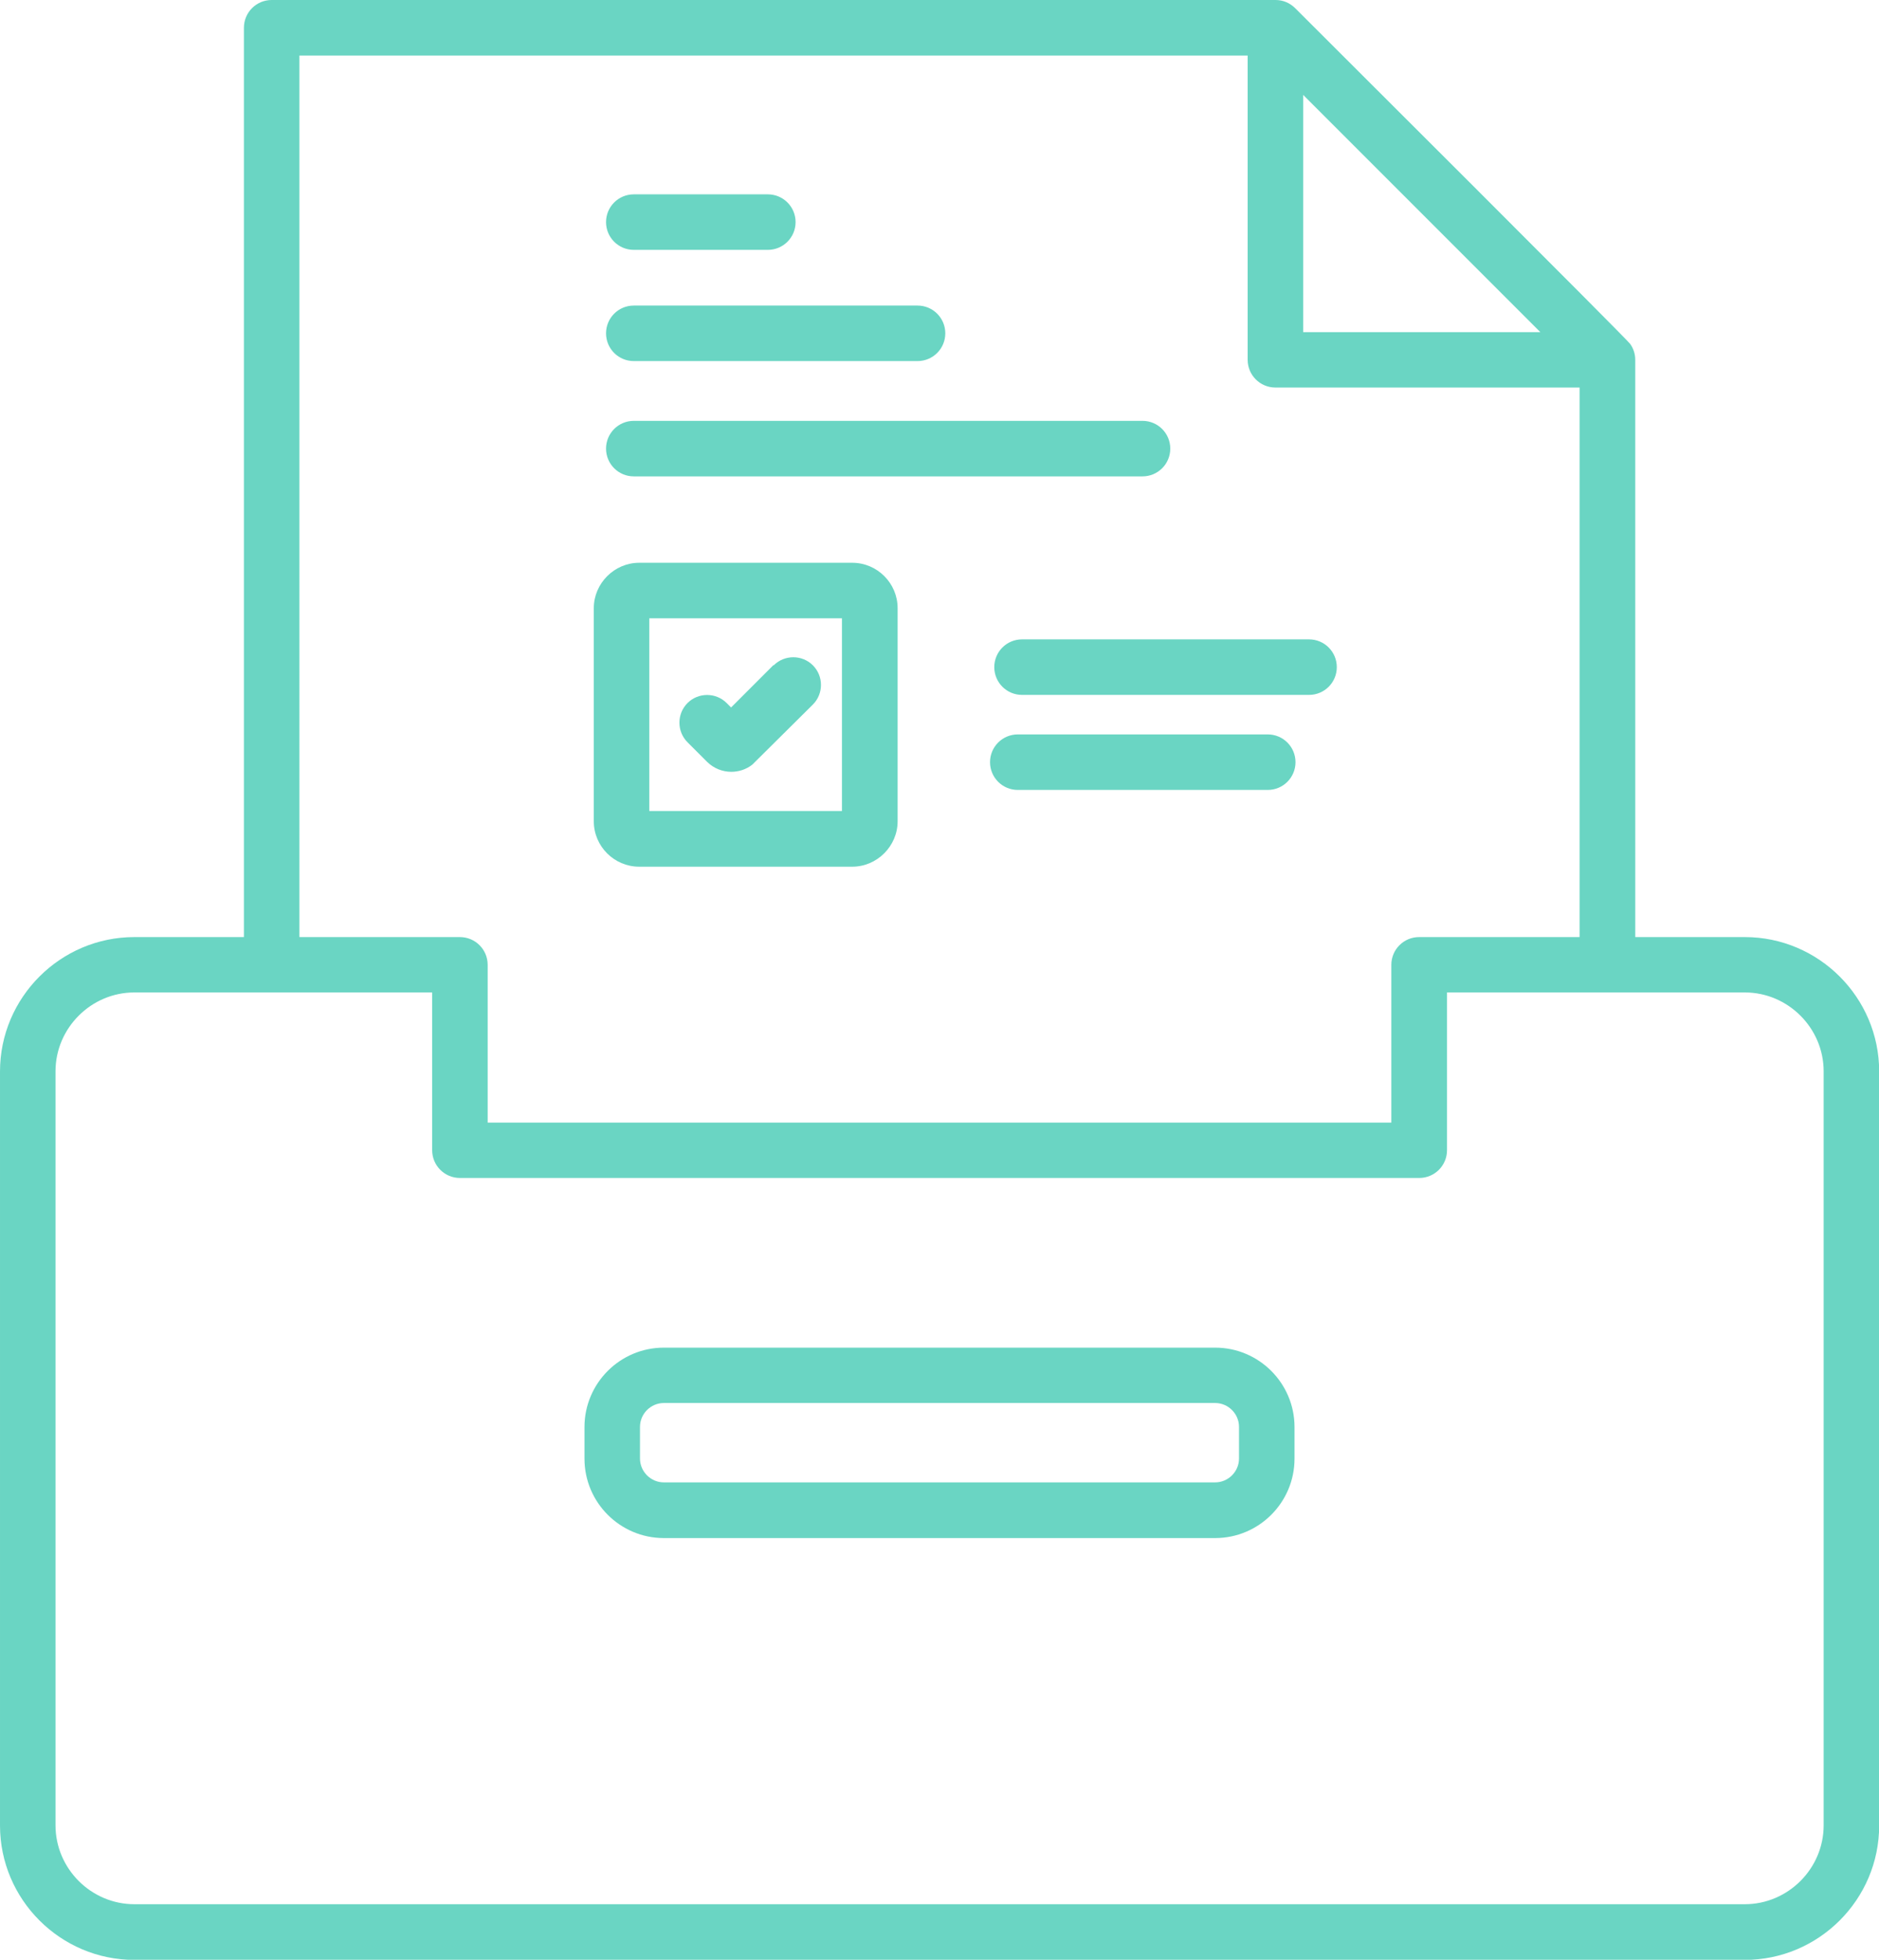 <svg xmlns="http://www.w3.org/2000/svg" id="Layer_2" viewBox="0 0 115.09 120"><defs><style>.cls-1{fill:#6ad5c3;fill-rule:evenodd;stroke-width:0px;}</style></defs><g id="Layer_1-2"><g id="NewGroupe2"><g id="NewGroup0-7"><path class="cls-1" d="m74.43,85.91h-33.77c-.8,0-1.46.66-1.46,1.46v1.94c0,.8.66,1.46,1.46,1.46h33.77c.8,0,1.46-.66,1.46-1.46v-1.94c0-.8-.66-1.46-1.46-1.46h0ZM38.82,15.3c-.94,0-1.7-.76-1.7-1.7s.76-1.7,1.7-1.7h8.21c.94,0,1.7.76,1.7,1.7s-.76,1.7-1.7,1.7h-8.21Zm23.52,33.07c-.94,0-1.7-.76-1.7-1.7s.76-1.7,1.7-1.7h15.31c.94,0,1.7.76,1.7,1.7s-.76,1.7-1.7,1.7h-15.31Zm.26-5.82c-.94,0-1.7-.76-1.7-1.7s.76-1.7,1.7-1.7h17.58c.94,0,1.7.76,1.7,1.7s-.76,1.7-1.7,1.7h-17.58Zm-15.21-1.81c.66-.66,1.74-.66,2.4,0,.66.66.66,1.74,0,2.4l-3.71,3.68c-.38.3-.84.44-1.29.44h0c-.54,0-1.08-.21-1.49-.62l-1.19-1.19c-.66-.66-.66-1.74,0-2.4.66-.66,1.74-.66,2.4,0l.27.27,2.6-2.6h0Zm4.18-2.88v11.8h-11.8v-11.8h11.8Zm-12.42-3.4h13.05c1.53,0,2.78,1.25,2.78,2.78v13.05c0,1.52-1.26,2.78-2.78,2.78h-13.05c-1.53,0-2.78-1.25-2.78-2.78v-13.05c0-1.52,1.26-2.78,2.78-2.78h0Zm-.33-5.29c-.94,0-1.7-.76-1.7-1.7s.76-1.7,1.7-1.7h31.16c.94,0,1.7.76,1.7,1.7s-.76,1.7-1.7,1.7h-31.16Zm-12.34,31.6H8.23c-2.65,0-4.83,2.18-4.83,4.83v46.17c0,2.65,2.18,4.83,4.83,4.83h98.64c2.65,0,4.83-2.18,4.83-4.83v-46.17c0-2.65-2.18-4.83-4.83-4.83h-18.24v9.66c0,.94-.76,1.7-1.7,1.7H28.17c-.94,0-1.7-.76-1.7-1.7v-9.66h0Zm12.34-38.66c-.94,0-1.7-.76-1.7-1.7s.76-1.7,1.7-1.7h17.38c.94,0,1.7.76,1.7,1.7s-.76,1.7-1.7,1.7h-17.38Zm55.53-1.77h-14.53V5.81l14.53,14.53h0Zm2.4,37.04h-9.83c-.94,0-1.7.76-1.7,1.7v9.66H29.87v-9.66c0-.94-.76-1.7-1.7-1.7h-9.83V3.4h58.08v18.63c0,.94.76,1.7,1.7,1.7h18.63v33.63h0Zm-81.81,0h-6.71c-4.53,0-8.23,3.7-8.23,8.23v46.17c0,4.53,3.7,8.23,8.23,8.23h98.64c4.53,0,8.23-3.7,8.23-8.23v-46.17c0-4.53-3.7-8.23-8.23-8.23h-6.71V22.03c0-.35-.11-.69-.31-.97-.25-.35-18.54-18.58-20.51-20.55-.33-.33-.75-.51-1.21-.51H16.64c-.94,0-1.7.76-1.7,1.7v55.67h0Zm25.72,25.14h33.77c2.68,0,4.86,2.18,4.86,4.86v1.94c0,2.68-2.18,4.86-4.86,4.86h-33.77c-2.68,0-4.86-2.18-4.86-4.86v-1.94c0-2.68,2.18-4.86,4.86-4.86h0Z"></path></g></g></g></svg>
